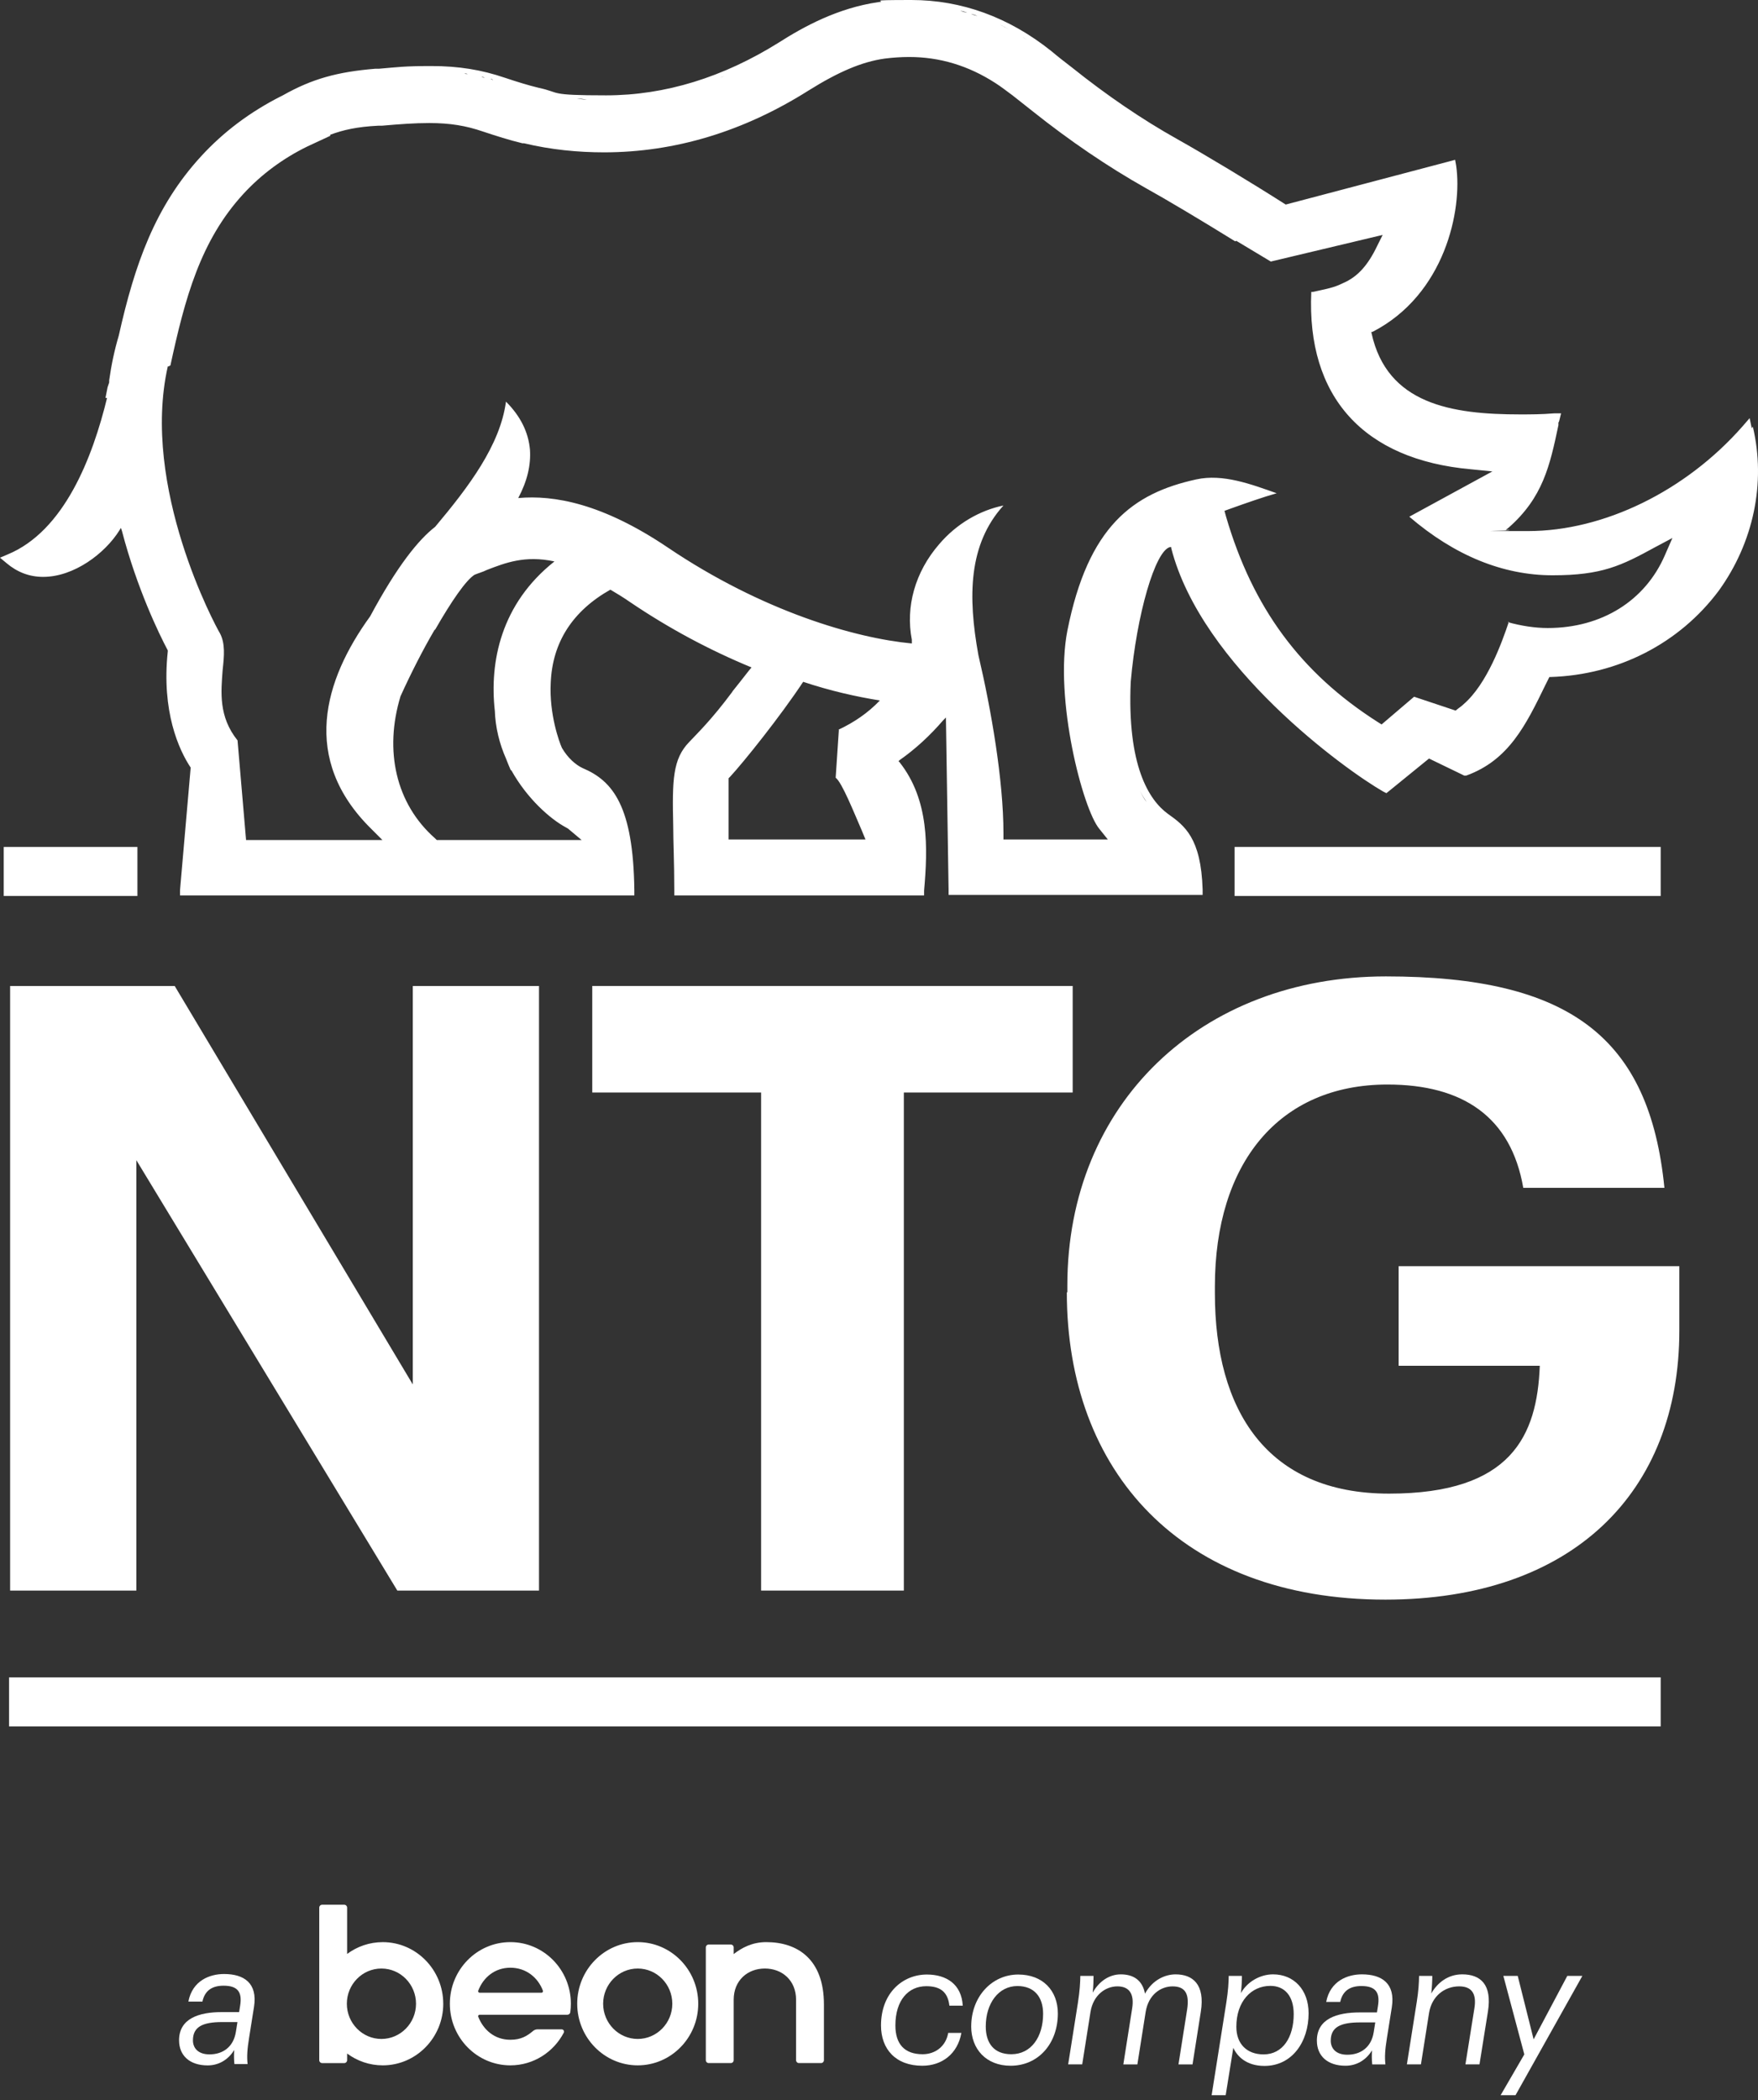 <?xml version="1.0" encoding="UTF-8"?> <svg xmlns="http://www.w3.org/2000/svg" width="108" height="129" viewBox="0 0 108 129" fill="none"><rect x="0" y="0" width="108" height="129" fill="#333333" stroke="none"/><path d="M107.617 26.307L107.486 25.685L107.061 26.176C103.56 30.168 98.521 32.622 93.874 32.622C89.228 32.622 93.089 32.622 92.697 32.557H92.5L92.664 32.426C94.791 30.561 95.216 28.598 95.74 26.111V25.947C95.772 25.947 95.805 25.784 95.805 25.784L95.903 25.391H95.478C94.692 25.456 94.005 25.456 93.384 25.456C89.195 25.456 85.204 24.835 84.255 20.45V20.385H84.32C88.77 18.094 89.85 12.892 89.457 10.176L89.392 9.816L89.032 9.914L78.987 12.565C76.729 11.125 73.948 9.456 72.312 8.54C70.152 7.329 67.993 5.857 65.866 4.155C65.441 3.828 65.015 3.501 64.59 3.141C61.972 1.047 59.06 0 55.984 0C52.909 0 54.643 0.065 53.956 0.131C51.469 0.491 49.375 1.636 47.837 2.618C44.434 4.744 40.868 5.857 37.236 5.857C33.604 5.857 34.487 5.693 33.113 5.399C32.426 5.235 31.706 5.006 31.019 4.777C29.579 4.286 28.172 4.057 26.503 4.057C24.835 4.057 24.442 4.123 23.297 4.221H23.068C20.712 4.417 19.174 4.843 17.375 5.857L17.244 5.922C15.379 6.871 13.742 8.082 12.336 9.62C9.522 12.695 8.278 16.229 7.297 20.614C7.035 21.497 6.839 22.413 6.708 23.362V23.493L6.609 23.788L6.479 24.442H6.577C5.693 28.074 3.959 32.622 0.458 34.062L0 34.258L0.393 34.585C1.047 35.142 1.8 35.436 2.65 35.436C4.548 35.436 6.446 33.996 7.329 32.589L7.428 32.426L7.493 32.622C8.409 36.123 9.751 38.904 10.307 39.952V40.017C9.914 43.714 10.994 46.07 11.714 47.15L11.059 54.676V55.003H38.97V54.676C38.904 49.538 37.661 47.968 35.796 47.183C35.371 46.986 34.88 46.561 34.52 45.939C34.356 45.579 33.735 43.878 33.833 41.947C33.931 39.461 35.174 37.53 37.498 36.221C37.89 36.45 38.316 36.712 38.741 37.007C41.064 38.577 43.551 39.919 46.168 40.998L46.005 41.195C45.645 41.653 45.187 42.242 45.023 42.438L44.958 42.536C43.714 44.205 42.864 45.023 42.34 45.579C41.326 46.626 41.293 47.903 41.358 50.717C41.358 51.698 41.424 52.974 41.424 54.676V55.003H56.77V54.708C56.999 52.091 57.097 49.146 55.265 46.823L55.199 46.757L55.265 46.692C56.246 46.005 57.13 45.187 57.948 44.238L58.111 44.074L58.275 54.676V54.97H73.882V54.643C73.784 51.469 72.77 50.717 71.756 49.997C70.578 49.146 69.236 47.019 69.465 41.882C69.825 37.759 70.97 33.8 71.886 33.604H71.952V33.669C73.817 40.933 82.684 47.314 84.975 48.622L85.171 48.721L85.335 48.59L87.789 46.594L89.817 47.575L89.948 47.641H90.079C92.697 46.692 93.744 44.532 94.954 42.046L95.183 41.587H95.249C99.404 41.457 103.167 39.526 105.588 36.287C107.715 33.342 108.501 29.677 107.683 26.209L107.617 26.307ZM92.697 38.185C92.271 39.461 91.355 42.013 89.915 43.256C89.817 43.354 89.719 43.42 89.588 43.518L89.425 43.649L86.872 42.798L84.876 44.5L84.615 44.336C79.903 41.326 76.958 37.334 75.322 31.739L75.224 31.379L75.584 31.248C76.5 30.921 77.612 30.528 78.43 30.299C76.86 29.743 75.126 29.088 73.49 29.448C69.596 30.299 66.848 32.328 65.572 38.741C64.754 42.929 66.52 49.702 67.535 50.913L68.058 51.567H61.645V51.175C61.645 47.935 60.892 43.583 60.107 40.246C59.453 36.647 59.486 33.44 61.645 31.052C60.205 31.346 58.766 32.164 57.686 33.44C56.214 35.142 55.624 37.268 56.017 39.297V39.526C52.549 39.199 46.855 37.563 41.031 33.636C37.007 30.921 34.029 30.397 31.837 30.593C32.393 29.546 32.622 28.565 32.557 27.616C32.459 26.536 31.968 25.555 31.084 24.671C30.724 27.354 28.794 29.906 26.733 32.36C25.718 33.146 24.409 34.749 22.741 37.857C19.894 41.784 18.454 46.626 22.806 50.913L23.493 51.6H15.117L14.593 45.481C13.415 44.009 13.579 42.504 13.677 41.162C13.775 40.279 13.841 39.526 13.514 38.904C13.252 38.479 8.638 29.939 10.307 22.512C10.372 22.512 10.405 22.479 10.47 22.446C11.354 18.356 12.303 14.79 14.953 11.91C16.066 10.7 17.407 9.718 18.88 8.998L20.287 8.344V8.278C21.072 7.984 21.923 7.787 23.231 7.722H23.46C24.573 7.624 25.489 7.558 26.373 7.558C27.649 7.558 28.63 7.722 29.677 8.082C30.463 8.344 31.281 8.605 32.099 8.802H32.197C33.833 9.194 35.502 9.358 37.105 9.358C41.457 9.358 45.678 8.082 49.669 5.562C51.502 4.417 52.941 3.796 54.348 3.599C54.872 3.534 55.363 3.501 55.853 3.501C57.719 3.501 59.486 4.025 61.154 5.104C61.514 5.333 61.841 5.595 62.201 5.857C62.627 6.184 63.019 6.511 63.445 6.839C65.702 8.638 68.058 10.242 70.381 11.55C71.625 12.237 73.817 13.546 75.878 14.822C75.878 14.822 75.911 14.822 75.944 14.79L78.071 16.066L84.942 14.43L84.615 15.084C84.026 16.327 83.404 16.949 82.684 17.309C82.553 17.375 82.39 17.44 82.259 17.505C81.801 17.702 81.245 17.8 80.656 17.931H80.557C80.263 24.377 83.764 28.238 90.374 28.827L91.682 28.957L86.578 31.739C89.359 34.127 92.337 35.338 95.38 35.338C98.423 35.338 99.601 34.749 101.695 33.604L102.742 33.047L102.284 34.095C101.073 36.908 98.39 38.577 95.085 38.577C94.3 38.577 93.449 38.446 92.631 38.217L92.697 38.185ZM51.535 44.827L51.338 47.772C51.731 48.066 52.483 49.964 52.941 51.011L53.17 51.567H44.761V47.804L44.859 47.706C45.678 46.823 47.935 44.009 49.342 41.882C51.011 42.438 52.614 42.798 54.054 43.027C53.334 43.78 52.483 44.369 51.502 44.827H51.535ZM30.397 43.616C30.43 44.696 30.692 45.71 31.084 46.594C31.182 46.855 31.281 47.084 31.379 47.314H31.412C32.393 49.081 33.833 50.324 34.749 50.815C34.847 50.88 34.88 50.88 34.913 50.913L35.731 51.6H26.831L26.733 51.502C24.311 49.375 23.591 46.103 24.606 42.765C25.26 41.326 25.98 39.919 26.667 38.741C26.667 38.741 26.7 38.675 26.733 38.675C27.747 36.908 28.63 35.632 29.154 35.305C29.383 35.207 29.645 35.142 29.906 35.011C31.019 34.585 32.23 34.095 34.062 34.487C30.757 37.105 30.07 40.671 30.397 43.649V43.616ZM45.154 4.385C45.187 4.385 45.252 4.352 45.285 4.319C45.252 4.319 45.187 4.352 45.154 4.385ZM40.671 5.824H40.737C40.704 5.824 40.671 5.824 40.671 5.824ZM41.489 5.661C41.555 5.661 41.653 5.628 41.751 5.595C41.686 5.595 41.587 5.628 41.489 5.661ZM42.373 5.399C42.438 5.399 42.504 5.366 42.569 5.333C42.504 5.333 42.438 5.366 42.373 5.399ZM43.42 5.104C43.485 5.104 43.518 5.072 43.583 5.039C43.518 5.039 43.485 5.072 43.42 5.104ZM44.238 4.777C44.303 4.744 44.401 4.712 44.5 4.679C44.401 4.712 44.336 4.744 44.238 4.777ZM35.436 6.053C35.632 6.053 35.829 6.086 36.058 6.119C35.861 6.119 35.665 6.086 35.436 6.053ZM59.649 0.851C59.78 0.883 59.911 0.916 60.042 0.982C59.911 0.949 59.78 0.916 59.649 0.851ZM60.238 1.047C60.369 1.08 60.5 1.145 60.631 1.178C60.5 1.112 60.369 1.08 60.238 1.047ZM61.416 1.505C61.612 1.603 61.809 1.701 61.972 1.8C61.776 1.701 61.612 1.603 61.416 1.505ZM62.725 2.225C62.856 2.29 62.954 2.356 63.085 2.454C62.987 2.389 62.856 2.29 62.725 2.225ZM59.42 0.785C59.257 0.753 59.126 0.72 58.995 0.654C59.126 0.687 59.289 0.72 59.42 0.785ZM56.704 0.327C56.573 0.327 56.41 0.327 56.279 0.327C56.443 0.327 56.573 0.327 56.704 0.327ZM56.05 0.294H55.788C55.853 0.294 55.886 0.294 55.952 0.294C55.984 0.294 56.017 0.294 56.05 0.294ZM28.009 4.45C28.074 4.45 28.107 4.45 28.172 4.45C28.107 4.45 28.041 4.45 28.009 4.45ZM28.532 4.515C28.598 4.515 28.663 4.515 28.728 4.548C28.663 4.548 28.598 4.548 28.532 4.515ZM29.579 4.712C29.645 4.712 29.71 4.744 29.776 4.777C29.71 4.777 29.645 4.744 29.579 4.712ZM30.135 4.843C30.201 4.843 30.234 4.875 30.299 4.908C30.234 4.908 30.201 4.875 30.135 4.843ZM38.217 51.24C38.25 51.469 38.316 51.698 38.348 51.96C38.316 51.698 38.283 51.469 38.217 51.24ZM36.189 47.739C36.09 47.673 36.025 47.641 35.927 47.608C35.992 47.673 36.09 47.706 36.189 47.739ZM34.095 45.972C34.095 46.005 34.095 46.038 34.127 46.07C34.127 46.07 34.127 46.005 34.095 45.972ZM70.447 49.277C70.283 49.081 70.152 48.819 70.021 48.557C70.152 48.819 70.316 49.081 70.447 49.277Z" fill="white"></path><path d="M0.622 60.565H10.732L25.358 85.04V60.565H33.113V97.703H24.409L8.376 71.265V97.703H0.622V60.565Z" fill="white"></path><path d="M46.757 67.109H36.385V60.565H65.898V67.109H55.526V97.703H46.757V67.109Z" fill="white"></path><path d="M65.571 79.38V78.954C65.571 67.797 73.784 59.977 85.138 59.977C96.492 59.977 101.335 63.772 102.251 72.966H93.58C92.827 68.615 89.882 66.619 85.236 66.619C78.561 66.619 74.635 71.461 74.635 79.02V79.445C74.635 86.611 77.809 91.748 85.334 91.748C92.86 91.748 94.431 88.181 94.594 83.895H85.923V77.776H103.167V81.736C103.167 91.65 96.623 98.259 85.105 98.259C72.541 98.259 65.539 90.374 65.539 79.38H65.571Z" fill="white"></path><path d="M75.846 52.025C75.944 52.025 76.009 52.025 76.108 52.025H102.022V55.036H75.846V52.025Z" fill="white"></path><path d="M0.556 103.036C0.883 103.036 1.243 103.036 1.57 103.036H102.022V106.046H0.556V103.036Z" fill="white"></path><path d="M0.229 52.025H0.294H8.442V55.036H0.229V52.025Z" fill="white"></path><path d="M39.178 119.297C37.128 119.297 35.46 120.995 35.46 123.082C35.46 125.169 37.128 126.867 39.178 126.867C41.228 126.867 42.895 125.169 42.895 123.082C42.895 120.995 41.228 119.297 39.178 119.297ZM41.302 123.082C41.302 124.275 40.349 125.245 39.178 125.245C38.007 125.245 37.053 124.275 37.053 123.082C37.053 121.89 38.006 120.919 39.178 120.919C40.349 120.919 41.302 121.89 41.302 123.082ZM27.231 123.082C27.231 125.169 25.563 126.867 23.513 126.867C22.696 126.867 21.94 126.597 21.325 126.141V126.547C21.325 126.647 21.246 126.728 21.148 126.728H19.79C19.692 126.728 19.613 126.647 19.613 126.548V117.181C19.613 117.081 19.692 117 19.79 117H21.148C21.245 117 21.324 117.081 21.325 117.18V120.024C21.939 119.568 22.696 119.298 23.513 119.298C25.563 119.298 27.23 120.996 27.23 123.083M23.432 120.919C22.261 120.919 21.308 121.89 21.308 123.082C21.308 124.275 22.261 125.245 23.432 125.245C24.603 125.245 25.557 124.275 25.557 123.082C25.557 121.89 24.604 120.919 23.432 120.919ZM29.381 122.278C29.694 121.453 30.411 120.869 31.354 120.869C32.302 120.869 33.039 121.453 33.352 122.278C33.375 122.339 33.332 122.406 33.27 122.406H29.463C29.4 122.406 29.357 122.339 29.381 122.278ZM34.505 124.654H33.024C32.923 124.654 32.826 124.69 32.749 124.754C32.383 125.061 32.013 125.295 31.354 125.295C30.376 125.295 29.694 124.68 29.381 123.882C29.357 123.823 29.401 123.758 29.463 123.758H34.859C34.948 123.758 35.023 123.692 35.035 123.603C35.059 123.433 35.071 123.259 35.071 123.082C35.071 120.992 33.407 119.297 31.354 119.297C29.3 119.297 27.636 120.992 27.636 123.082C27.636 125.173 29.3 126.867 31.354 126.867C32.774 126.867 34.007 126.055 34.633 124.863C34.683 124.768 34.612 124.655 34.505 124.655M46.989 120.919C45.931 120.919 45.073 121.645 45.073 122.835V126.547C45.073 126.646 44.994 126.727 44.896 126.727H43.538C43.441 126.727 43.361 126.647 43.361 126.547V119.626C43.361 119.526 43.44 119.445 43.538 119.445H44.896C44.994 119.445 45.073 119.525 45.073 119.625V120.031C45.576 119.641 46.218 119.297 47.072 119.297C48.993 119.297 50.617 120.344 50.617 123.127V126.546C50.617 126.646 50.538 126.727 50.44 126.727H49.082C48.984 126.727 48.905 126.646 48.905 126.547V122.835C48.905 121.644 48.047 120.919 46.989 120.919" fill="white"></path><path d="M54.123 124.417C54.123 122.411 55.465 121.288 56.941 121.288C58.137 121.288 59.072 121.881 59.145 123.201H58.324C58.22 122.266 57.658 122.005 56.899 122.005C55.818 122.005 55.007 122.848 55.007 124.417C55.007 125.56 55.569 126.184 56.681 126.184C57.44 126.184 58.105 125.716 58.251 124.875H59.061C58.832 126.163 57.865 126.891 56.66 126.891C55.028 126.891 54.123 125.873 54.123 124.417L54.123 124.417Z" fill="white"></path><path d="M59.665 124.479C59.665 122.66 60.922 121.288 62.555 121.288C64.062 121.288 64.987 122.276 64.987 123.679C64.987 125.529 63.791 126.891 62.086 126.891C60.579 126.891 59.664 125.862 59.664 124.479H59.665ZM64.082 123.7C64.082 122.67 63.541 121.995 62.502 121.995C61.338 121.995 60.559 123.066 60.559 124.479C60.559 125.509 61.068 126.184 62.128 126.184C63.355 126.184 64.082 125.113 64.082 123.7Z" fill="white"></path><path d="M66.224 122.993C66.337 122.255 66.359 121.829 66.369 121.371H67.18C67.18 121.673 67.169 122.037 67.128 122.401C67.512 121.714 68.136 121.278 68.854 121.278C69.612 121.278 70.184 121.621 70.34 122.463C70.819 121.59 71.608 121.278 72.222 121.278C73.261 121.278 74.041 121.881 73.77 123.576L73.261 126.808H72.398L72.929 123.44C73.084 122.452 72.793 122.016 72.035 122.016C71.327 122.016 70.558 122.504 70.382 123.585L69.873 126.808H69.01L69.551 123.377C69.696 122.473 69.374 122.015 68.646 122.015C67.908 122.015 67.159 122.556 66.993 123.585L66.484 126.807H65.621L66.225 122.992L66.224 122.993Z" fill="white"></path><path d="M80.392 123.669C80.392 125.415 79.384 126.902 77.678 126.902C76.577 126.902 76.005 126.319 75.766 125.789L75.298 128.7H74.435L75.34 122.993C75.454 122.254 75.475 121.829 75.485 121.371H76.296C76.296 121.672 76.275 122.088 76.233 122.431C76.618 121.735 77.408 121.277 78.209 121.277C79.477 121.277 80.392 122.213 80.392 123.668V123.669ZM79.477 123.72C79.477 122.608 78.926 121.985 78.043 121.985C76.868 121.985 75.953 122.941 75.953 124.5C75.953 125.55 76.598 126.194 77.627 126.194C78.812 126.194 79.477 125.134 79.477 123.72Z" fill="white"></path><path d="M80.9 125.352C80.9 124.011 82.117 123.616 83.541 123.616H84.591L84.653 123.221C84.788 122.389 84.508 121.995 83.635 121.995C82.927 121.995 82.481 122.296 82.335 122.971H81.472C81.722 121.672 82.793 121.277 83.666 121.277C84.882 121.277 85.734 121.828 85.505 123.294L85.204 125.186C85.09 125.893 85.058 126.35 85.111 126.808H84.3C84.269 126.516 84.269 126.184 84.29 125.945C83.906 126.569 83.313 126.891 82.658 126.891C81.546 126.891 80.901 126.278 80.901 125.352L80.9 125.352ZM84.393 124.822L84.487 124.229H83.561C82.345 124.229 81.753 124.52 81.753 125.352C81.753 125.83 82.075 126.215 82.771 126.215C83.582 126.215 84.248 125.768 84.393 124.822Z" fill="white"></path><path d="M87.034 122.993C87.148 122.254 87.169 121.829 87.179 121.371H87.99C87.99 121.672 87.969 122.088 87.928 122.452C88.302 121.797 88.947 121.277 89.83 121.277C90.963 121.277 91.67 121.911 91.41 123.554L90.89 126.807H90.027L90.578 123.356C90.724 122.451 90.402 122.015 89.643 122.015C88.738 122.015 87.959 122.618 87.792 123.647L87.293 126.807H86.43L87.033 122.992L87.034 122.993Z" fill="white"></path><path d="M93.644 126.194L92.356 121.371H93.239L94.216 125.269L96.285 121.371H97.21L93.104 128.7H92.189L93.644 126.194Z" fill="white"></path><path d="M11 125.331C11 123.99 12.217 123.595 13.64 123.595H14.69L14.753 123.2C14.888 122.368 14.607 121.974 13.735 121.974C13.027 121.974 12.581 122.275 12.435 122.95H11.572C11.822 121.651 12.892 121.256 13.765 121.256C14.982 121.256 15.834 121.807 15.605 123.273L15.304 125.165C15.19 125.872 15.158 126.33 15.211 126.787H14.4C14.369 126.496 14.369 126.163 14.39 125.924C14.005 126.548 13.413 126.87 12.758 126.87C11.645 126.87 11.001 126.257 11.001 125.332L11 125.331ZM14.493 124.801L14.587 124.208H13.661C12.445 124.208 11.853 124.499 11.853 125.331C11.853 125.809 12.175 126.193 12.871 126.193C13.682 126.193 14.347 125.746 14.492 124.801H14.493Z" fill="white"></path></svg> 